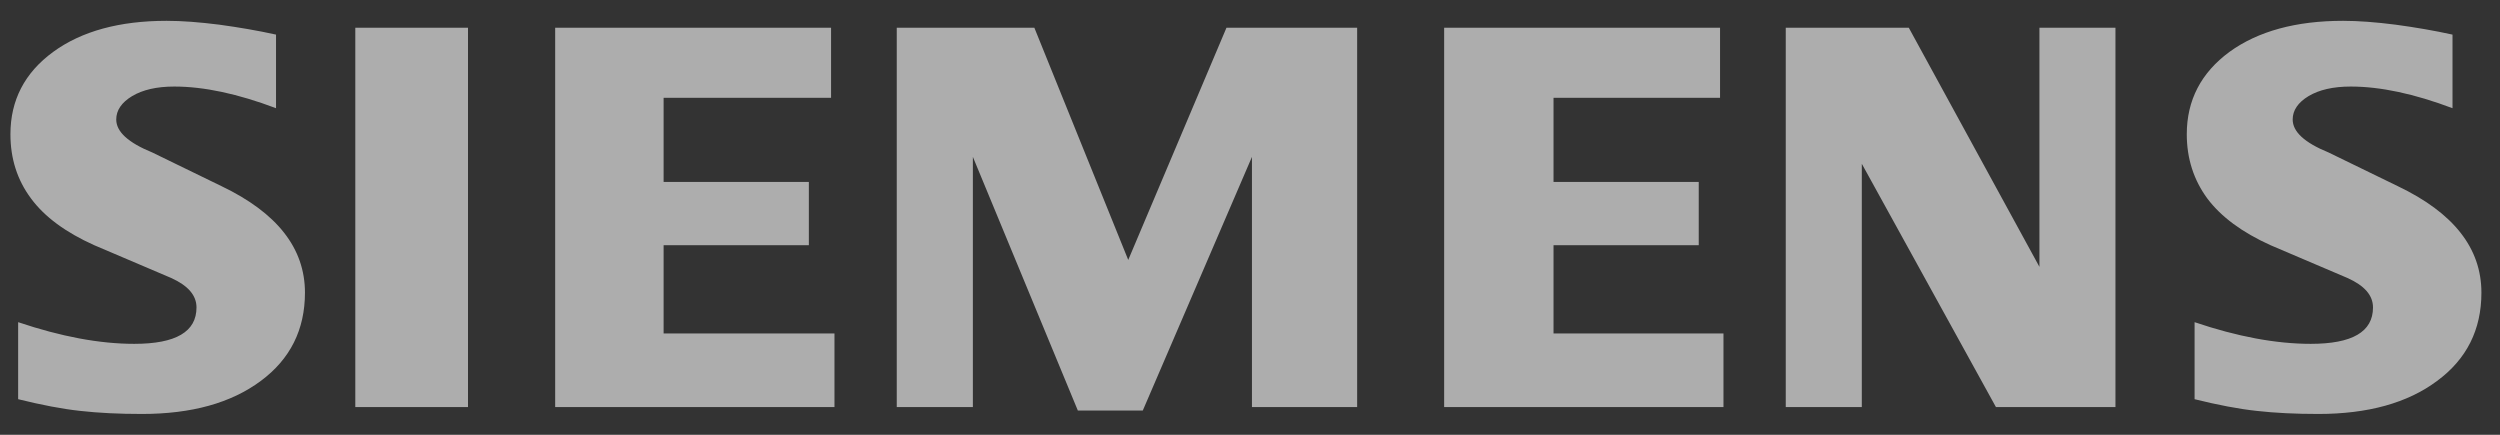 <svg width="115" height="20" viewBox="0 0 115 20" fill="none" xmlns="http://www.w3.org/2000/svg">
<rect x="0" y="0" width="115" height="20" fill="#333333" stroke="none"/>
<g id="Siemens-Logo.wine 1" clip-path="url(#clip0_38477_906)">
<path id="Vector" fill-rule="evenodd" clip-rule="evenodd" d="M112.815 1.592V4.977C111.062 4.315 109.5 3.981 108.134 3.981C107.324 3.981 106.68 4.131 106.195 4.42C105.711 4.713 105.463 5.072 105.463 5.497C105.463 6.062 106.01 6.564 107.112 7.013L110.295 8.562C112.868 9.789 114.145 11.418 114.145 13.464C114.145 15.165 113.468 16.522 112.101 17.526C110.744 18.54 108.918 19.042 106.645 19.042C105.596 19.042 104.654 18.997 103.817 18.902C102.98 18.813 102.018 18.628 100.951 18.363V14.82C102.908 15.482 104.689 15.817 106.293 15.817C108.206 15.817 109.158 15.263 109.158 14.143C109.158 13.586 108.768 13.137 107.976 12.784L104.442 11.278C103.137 10.688 102.168 9.974 101.534 9.127C100.909 8.273 100.592 7.293 100.592 6.174C100.592 4.608 101.251 3.346 102.555 2.387C103.869 1.435 105.613 0.958 107.782 0.958C108.486 0.958 109.298 1.02 110.197 1.135C111.104 1.258 111.976 1.407 112.815 1.592ZM12.697 1.592V4.977C10.943 4.315 9.384 3.981 8.018 3.981C7.206 3.981 6.564 4.131 6.079 4.42C5.594 4.713 5.347 5.072 5.347 5.497C5.347 6.062 5.902 6.564 7.003 7.013L10.186 8.562C12.749 9.789 14.028 11.418 14.028 13.464C14.028 15.165 13.349 16.522 11.992 17.526C10.626 18.54 8.81 19.042 6.529 19.042C5.479 19.042 4.535 18.997 3.698 18.902C2.861 18.813 1.909 18.628 0.835 18.363V14.82C2.799 15.482 4.58 15.817 6.174 15.817C8.088 15.817 9.039 15.263 9.039 14.143C9.039 13.586 8.652 13.137 7.868 12.784L4.333 11.278C3.019 10.688 2.049 9.974 1.425 9.127C0.79 8.273 0.48 7.293 0.48 6.174C0.48 4.608 1.135 3.346 2.447 2.387C3.751 1.435 5.497 0.958 7.665 0.958C8.377 0.958 9.179 1.02 10.089 1.135C10.988 1.258 11.86 1.407 12.697 1.592ZM16.344 18.725V1.275H21.528V18.725L16.344 18.725ZM25.538 1.275H38.229V4.5H30.526V8.37H37.207V11.278H30.526V15.34H38.386V18.725H25.538V1.275ZM47.58 1.275L51.899 11.957L56.418 1.275H62.429V18.725H57.59V7.216L52.568 18.885H49.581L44.752 7.216V18.725H41.251V1.275L47.58 1.275ZM66.431 1.275H79.122V4.5H71.462V8.37H78.142V11.278H71.462V15.34H79.28V18.725H66.431V1.275ZM85.643 7.533V18.725H82.145V1.275H87.804L93.814 12.275V1.275H97.311V18.725H91.813L85.643 7.533Z" fill="white" fill-opacity="0.6"/>
</g>
<defs>
<clipPath id="clip0_38477_906">
<rect width="113.778" height="18.224" fill="white" transform="translate(0.424 0.888)"/>
</clipPath>
</defs>
</svg>
